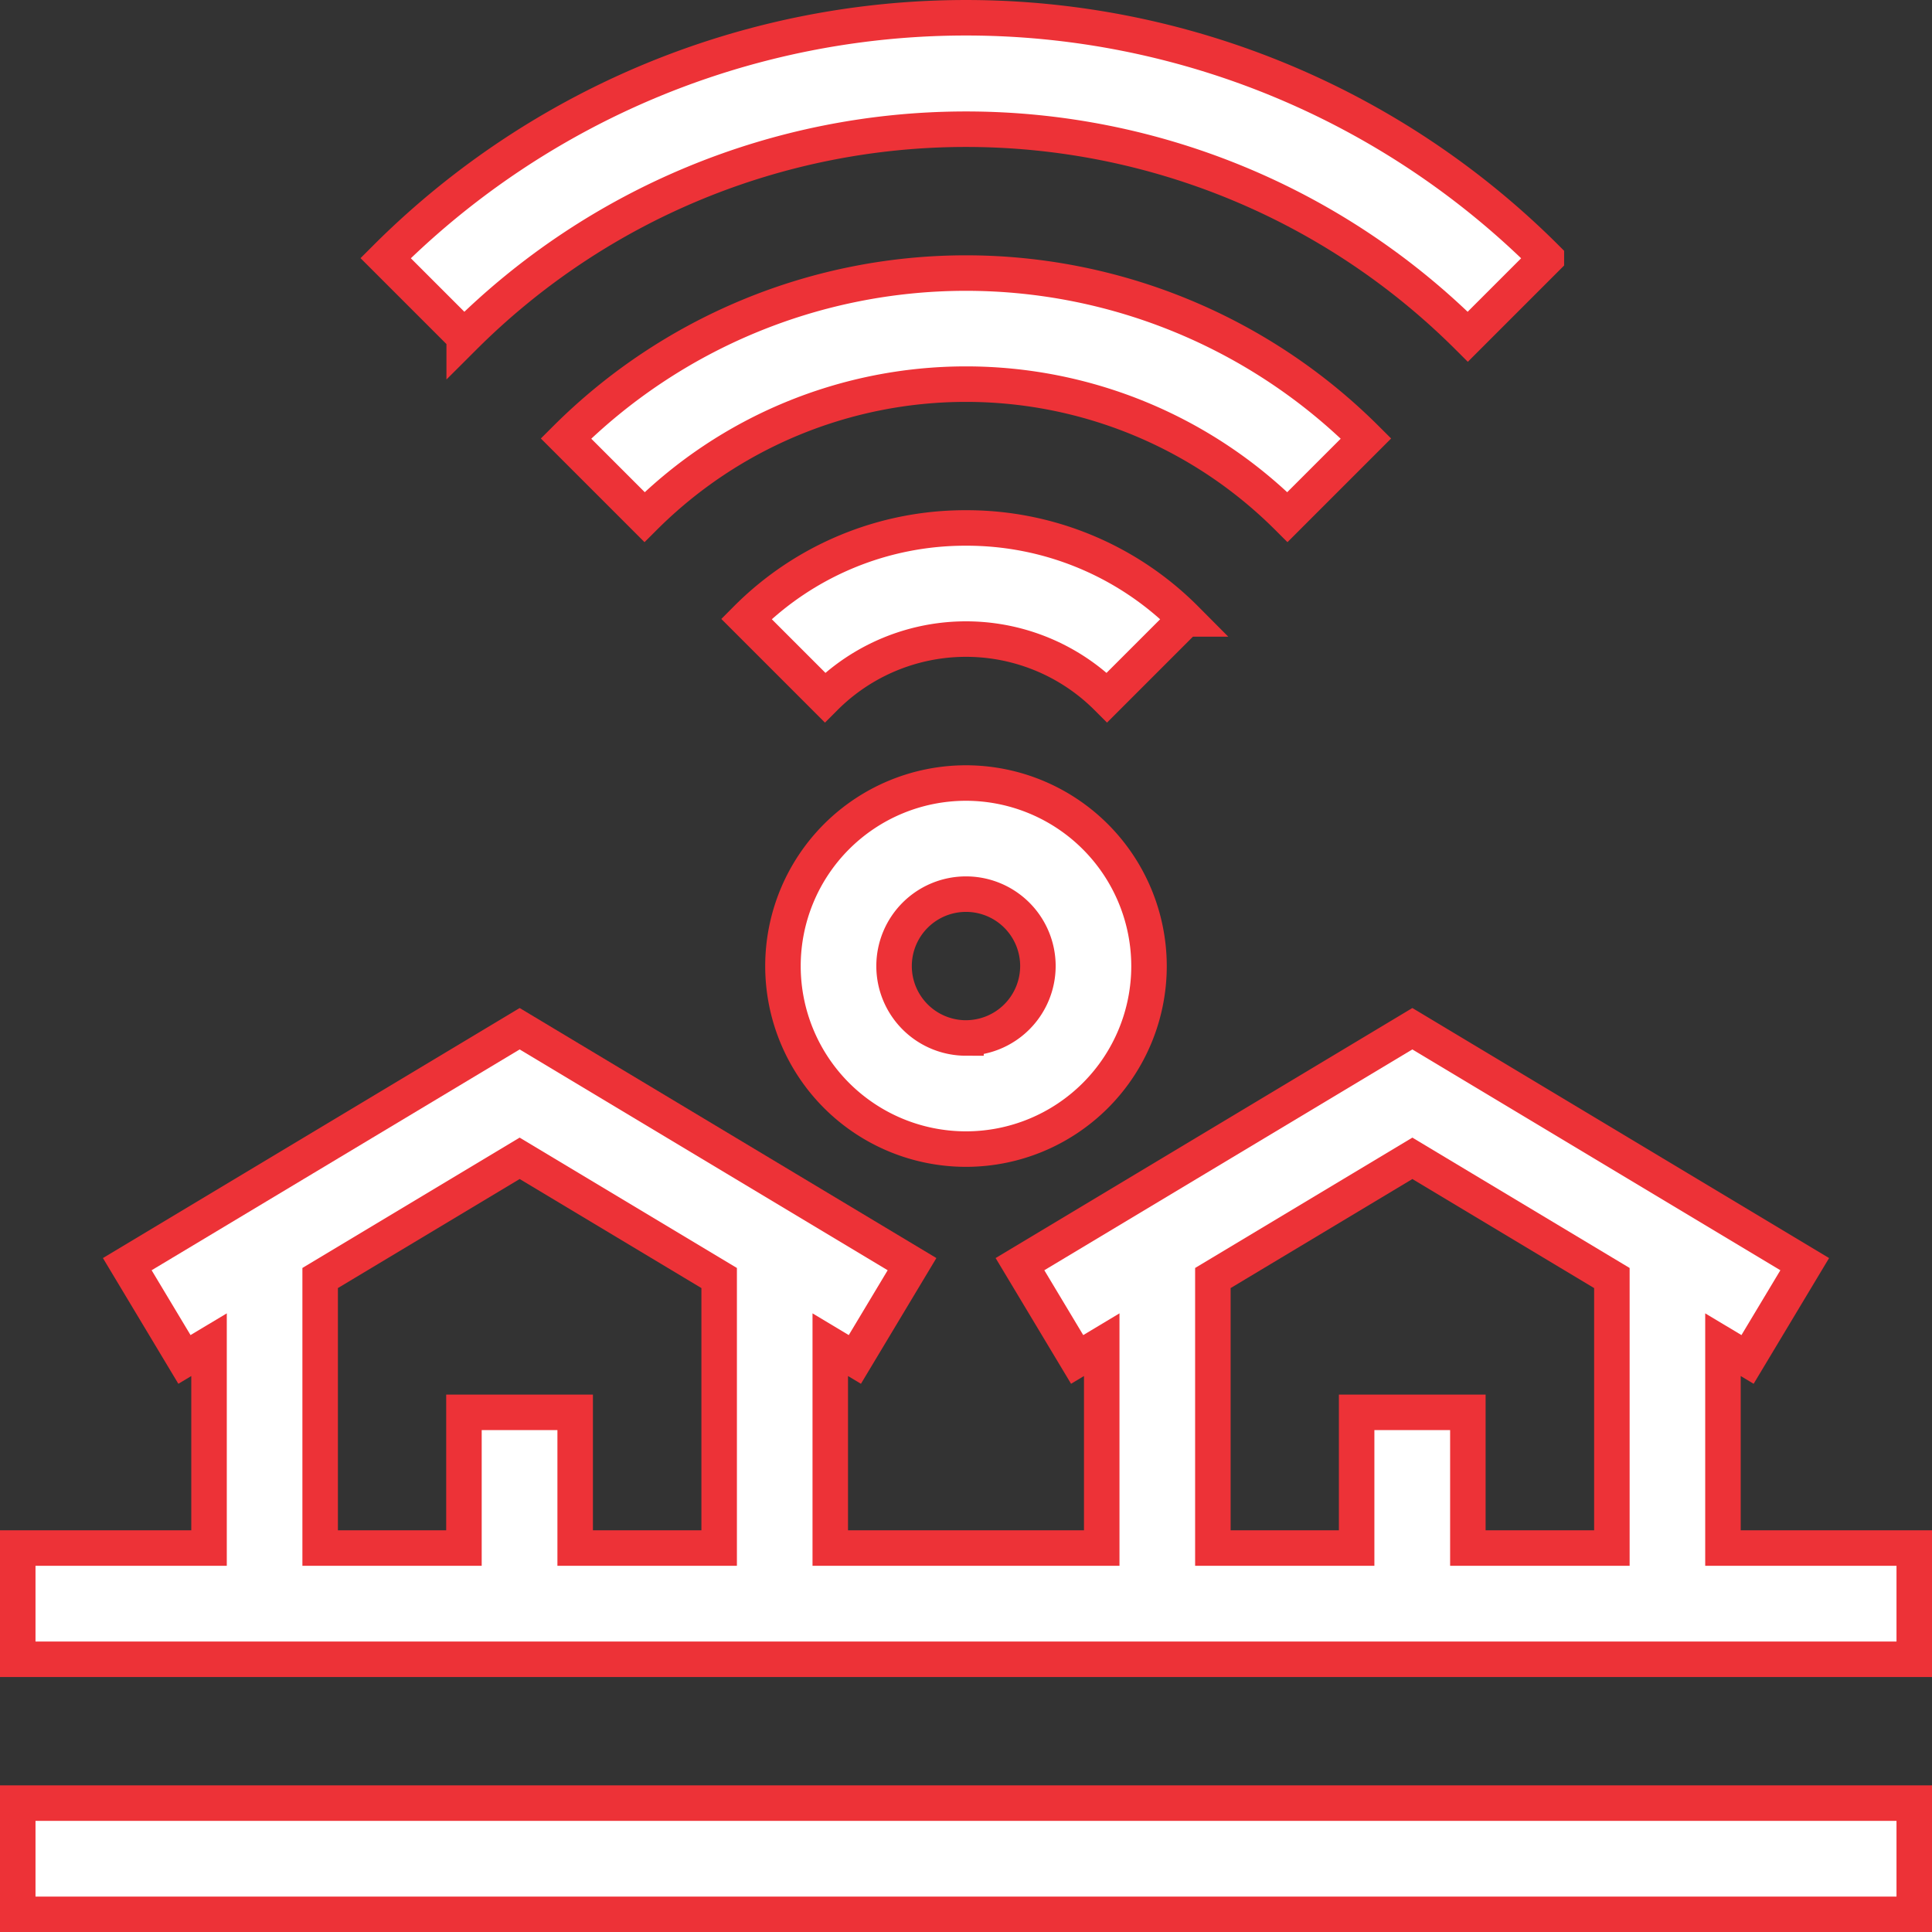 <svg xmlns="http://www.w3.org/2000/svg" width="81.637" height="81.637" viewBox="0 0 81.637 81.637"><rect x="0" y="0" width="81.637" height="81.637" fill="#333333" stroke="none"/><defs><style>.a{fill:#FFF;stroke:#ED3237;stroke-width:1.5px;}</style></defs><g transform="translate(-179.25 -3457.25)"><path class="a" d="M72.054,294.881v-8.594l1.039.623,2.416-4.026-16.58-9.948-16.58,9.948,2.416,4.026,1.039-.623v8.594H34.333v-8.594l1.039.623,2.416-4.026-16.58-9.948-16.58,9.948,2.416,4.026,1.039-.623v8.594H0v4.7H80.137v-4.7H72.054Zm-48.5,0v-5.735h-4.7v5.735H12.778V283.47l8.43-5.058,8.43,5.058v11.411Zm37.721,0v-5.735h-4.7v5.735H50.5V283.47l8.43-5.058,8.43,5.058v11.411Z" transform="translate(180 3227.783)"/><path class="a" d="M0,482H80.137v4.7H0Z" transform="translate(180 3051.441)"/><path class="a" d="M145.043,13.478l3.32-3.32a34.682,34.682,0,0,0-49.047,0l3.32,3.32A30.021,30.021,0,0,1,145.043,13.478Z" transform="translate(96.229 3458)"/><path class="a" d="M181.812,75.919a23.931,23.931,0,0,0-33.806,0l3.32,3.32a19.231,19.231,0,0,1,27.166,0Z" transform="translate(55.159 3399.86)"/><path class="a" d="M205.992,137.741a13.037,13.037,0,0,0-9.279,3.844l3.32,3.32a8.427,8.427,0,0,1,11.918,0l3.32-3.32A13.037,13.037,0,0,0,205.992,137.741Z" transform="translate(14.076 3341.818)"/><path class="a" d="M214.319,206.6a7.734,7.734,0,1,0,7.734,7.734A7.743,7.743,0,0,0,214.319,206.6Zm0,10.773a3.039,3.039,0,1,1,3.039-3.039A3.042,3.042,0,0,1,214.319,217.372Z" transform="translate(5.749 3283.737)"/></g></svg>